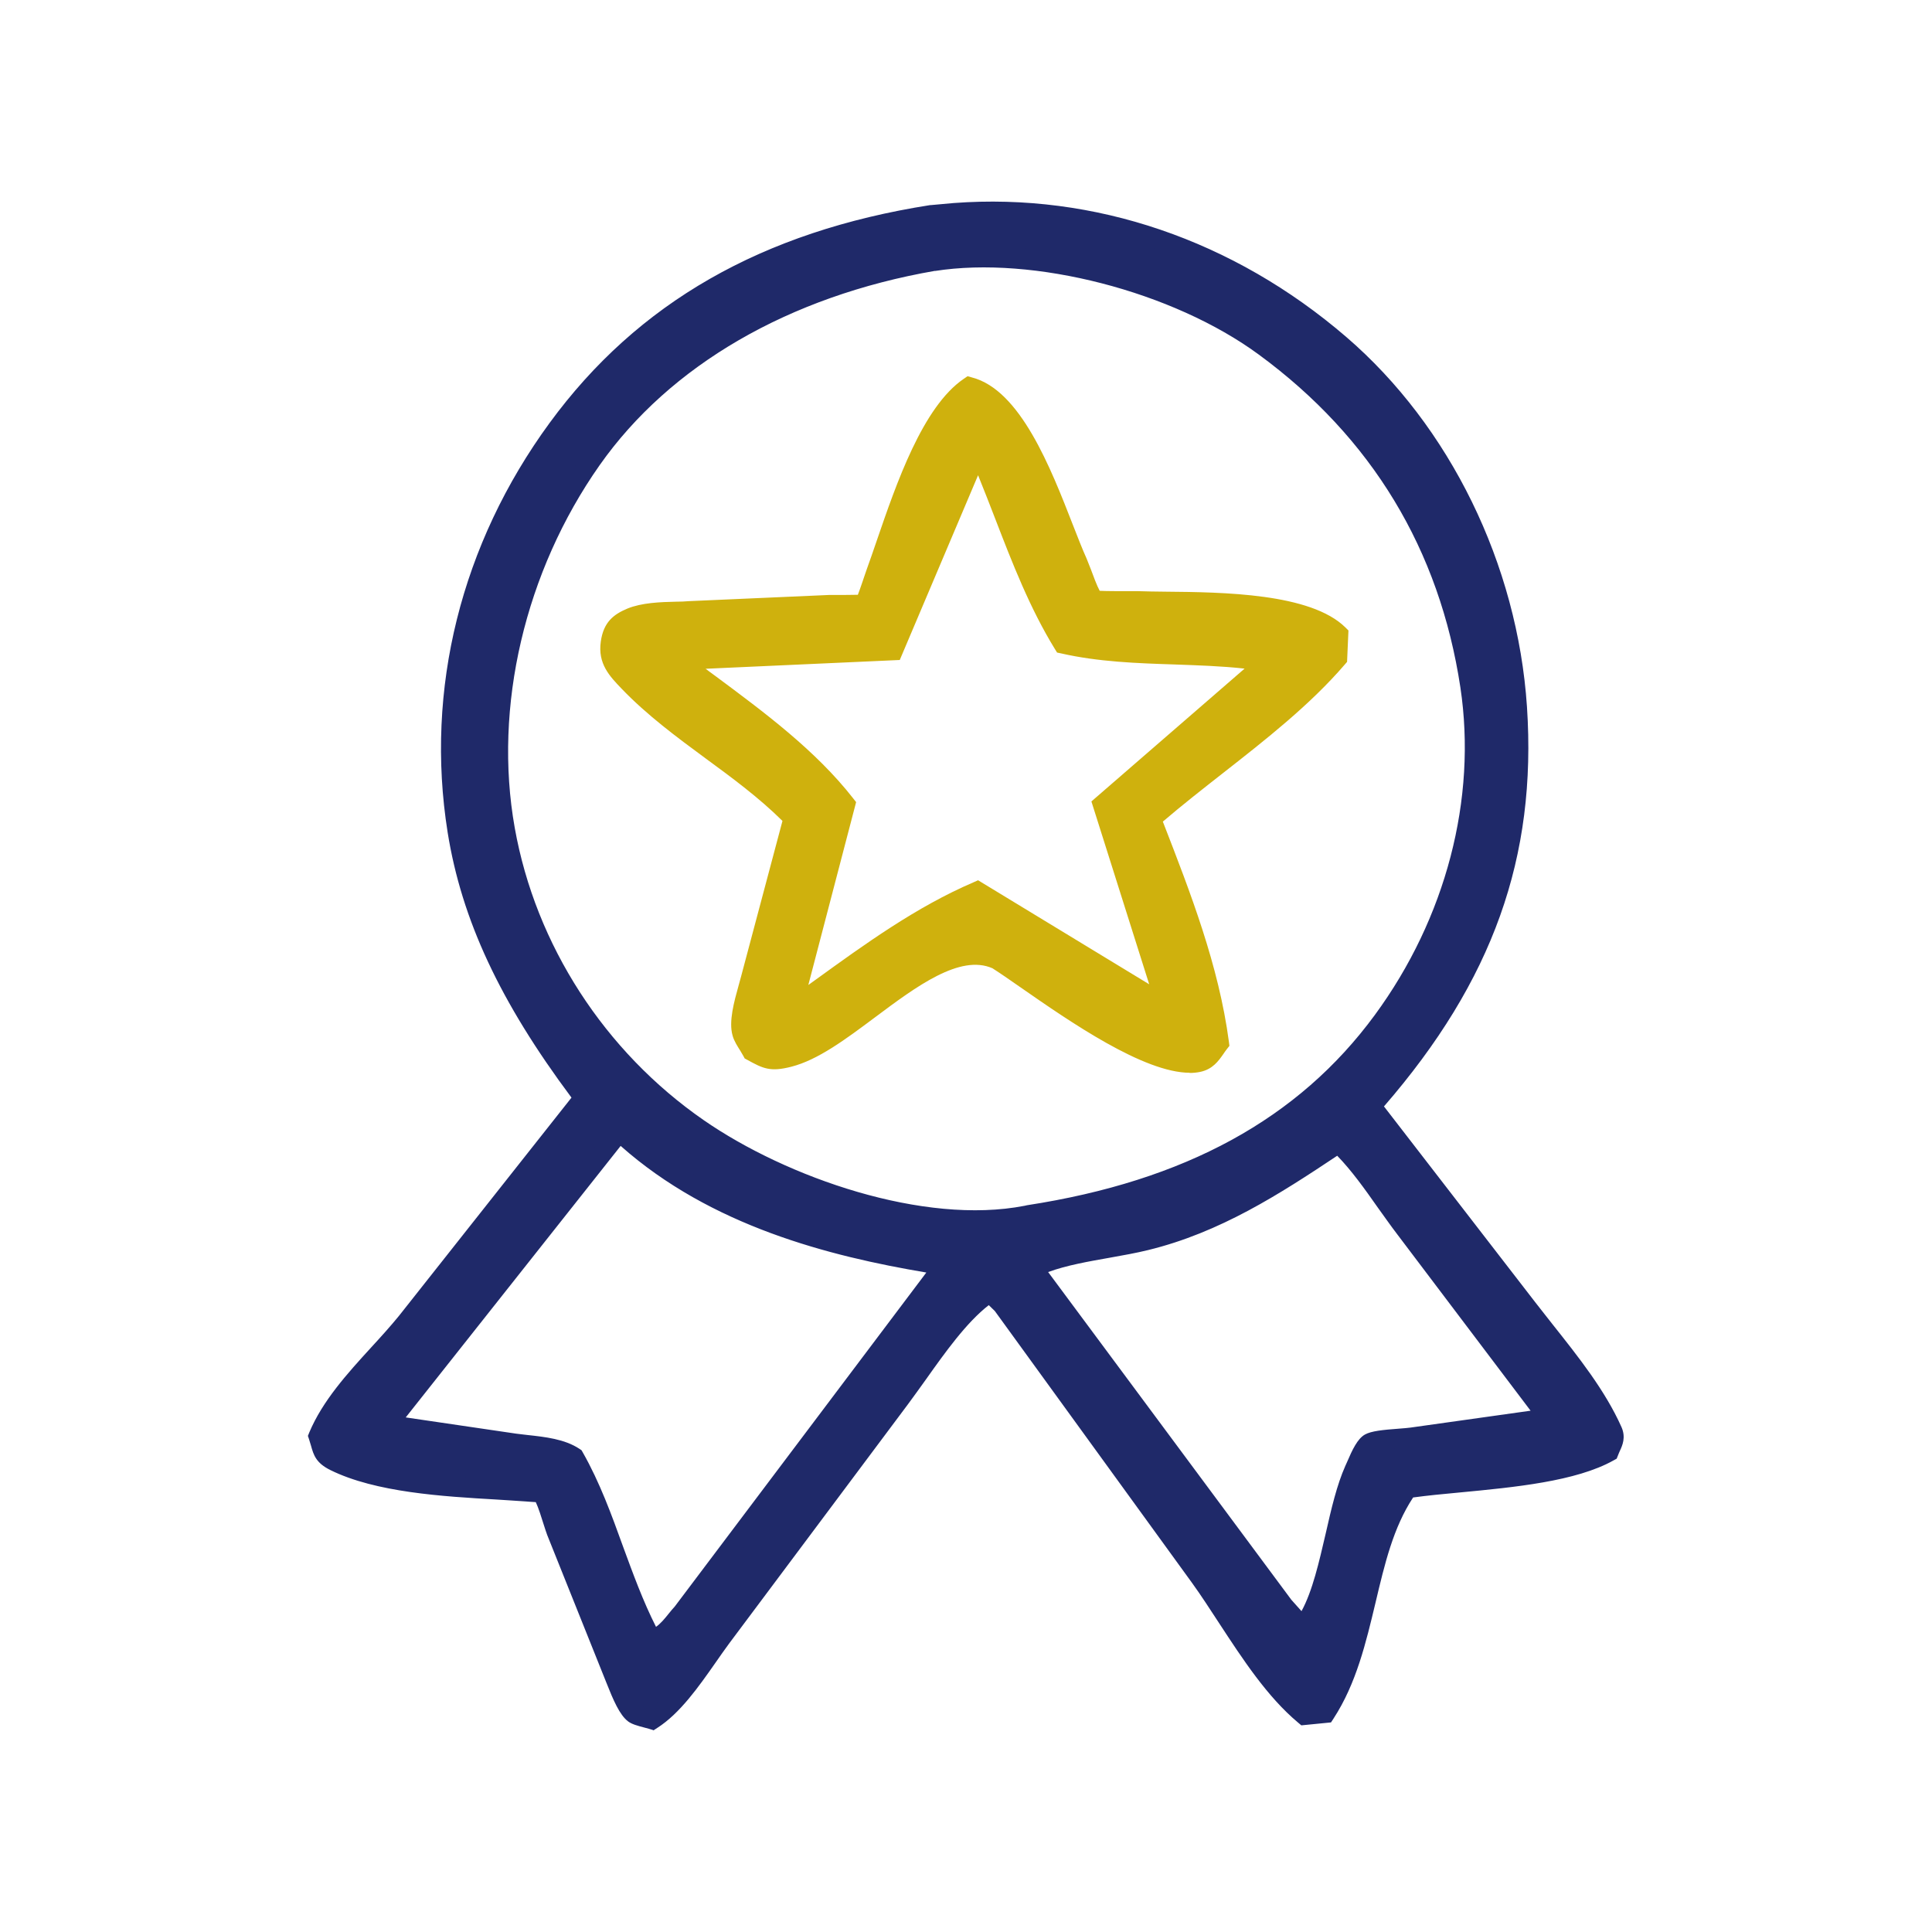 <?xml version="1.0" encoding="UTF-8"?>
<svg id="_レイヤー_1" data-name="レイヤー 1" xmlns="http://www.w3.org/2000/svg" viewBox="0 0 112 112">
  <defs>
    <style>
      .cls-1 {
        fill: #1f2969;
      }

      .cls-1, .cls-2 {
        stroke-width: 0px;
      }

      .cls-2 {
        fill: #cfb10d;
      }
    </style>
  </defs>
  <g>
    <path class="cls-2" d="M56.69,26.05l-4.93,11.63-12.52.56c3.32,2.53,7.17,5.08,9.75,8.38l-3.1,11.88c3.43-2.44,6.87-5.17,10.77-6.83l10.98,6.68-3.7-11.71,9.56-8.29c-3.93-.64-8.02-.17-11.86-1.05-2.13-3.47-3.31-7.53-4.95-11.25h0ZM56.2,22.43c3.12.8,5,7.35,6.26,10.18.21.46.65,1.87.97,2.18.06.06,2.18.05,2.54.06,2.96.1,9.44-.22,11.62,1.93l-.06,1.36c-3.01,3.5-7.3,6.26-10.79,9.31,1.64,4.22,3.34,8.49,3.94,13-.38.49-.58.98-1.21,1.11-2.86.6-9.14-4.31-11.63-5.92-3.73-1.64-8.45,4.7-12.12,5.63-1.01.26-1.27.13-2.12-.35-.16-.3-.48-.73-.57-1.05-.24-.82.29-2.31.49-3.13l2.48-9.34c-2.87-2.96-6.71-4.94-9.53-7.88-.67-.69-1.22-1.23-1.07-2.28.12-.82.47-1.15,1.19-1.45.94-.39,2.33-.33,3.37-.39l8.15-.36c.25,0,1.88.03,2.01-.06.11-.07.59-1.6.67-1.82,1.1-2.98,2.74-8.93,5.4-10.75h0Z"/>
    <path class="cls-2" d="M68.98,62.19c-2.68,0-6.94-2.95-9.83-4.96-.63-.44-1.18-.82-1.62-1.1-1.88-.82-4.39,1.04-6.81,2.85-1.7,1.27-3.31,2.47-4.85,2.86-1.21.31-1.63.11-2.55-.4l-.15-.08-.08-.15c-.05-.09-.11-.18-.17-.29-.17-.27-.37-.58-.45-.88-.24-.82.09-1.98.35-2.92.05-.19.1-.36.14-.51l2.4-9.02c-1.34-1.33-2.92-2.5-4.45-3.62-1.67-1.23-3.4-2.51-4.86-4.03-.71-.74-1.41-1.46-1.22-2.76.16-1.11.73-1.56,1.54-1.9.83-.34,1.9-.38,2.84-.4.25,0,.49-.01.71-.03l8.16-.36c.07,0,.22,0,.41,0,.27,0,.89,0,1.24-.01.13-.33.33-.94.41-1.17l.11-.32c.18-.5.38-1.07.59-1.69,1.12-3.26,2.65-7.72,5.03-9.34l.22-.15.25.07c2.81.72,4.57,5.25,5.86,8.56.29.74.55,1.41.79,1.94.06.14.15.37.25.63.12.33.35.95.51,1.24.38.02,1.16.02,1.57.02.31,0,.56,0,.66,0,.45.02.99.02,1.58.03,3.35.03,8.42.09,10.43,2.07l.18.18-.08,1.82-.13.15c-2.01,2.34-4.59,4.36-7.08,6.31-1.16.91-2.36,1.85-3.47,2.8l.02.05c1.58,4.07,3.22,8.28,3.81,12.71l.03.24-.15.19c-.07.09-.14.19-.2.28-.28.4-.62.89-1.35,1.04-.2.04-.4.06-.62.06ZM56.53,54.79c.52,0,1.04.1,1.55.32.53.33,1.09.72,1.73,1.17,2.6,1.8,7.44,5.15,9.55,4.71.26-.06.39-.22.64-.57.03-.04.06-.08.09-.12-.6-4.21-2.18-8.28-3.71-12.21l-.31-.81.31-.27c1.21-1.06,2.54-2.1,3.82-3.1,2.39-1.87,4.86-3.81,6.78-6l.04-.89c-1.84-1.49-6.58-1.54-9.45-1.57-.6,0-1.14-.01-1.6-.03-.1,0-.34,0-.63,0-2.07-.01-2.08-.02-2.28-.21-.3-.29-.55-.93-.88-1.8-.09-.23-.16-.44-.22-.56-.25-.55-.51-1.24-.81-2-1.09-2.79-2.71-6.96-4.82-7.78-1.95,1.56-3.4,5.77-4.37,8.6-.22.63-.42,1.21-.6,1.71l-.09.28c-.52,1.58-.59,1.68-.78,1.81-.2.14-.39.18-1.96.17-.17,0-.3,0-.36,0l-8.14.36c-.23.01-.48.02-.74.03-.84.02-1.8.05-2.43.32-.6.25-.76.43-.84.99-.1.71.19,1.05.87,1.75,1.43,1.49,3.12,2.74,4.75,3.94,1.65,1.22,3.36,2.48,4.82,3.98l.23.24-2.57,9.65c-.04.15-.09.33-.14.53-.2.71-.5,1.79-.35,2.29.04.14.2.4.32.59.04.07.08.13.12.19.67.37.8.41,1.56.21,1.32-.33,2.84-1.47,4.45-2.67,2.16-1.61,4.37-3.26,6.5-3.26ZM44.92,59.89l3.43-13.14c-2.05-2.53-4.87-4.62-7.59-6.65-.63-.47-1.26-.94-1.87-1.4l-1.27-.97,13.75-.62,5.31-12.53.54,1.23c.55,1.26,1.06,2.57,1.55,3.84.94,2.42,1.9,4.92,3.23,7.14,1.97.42,3.99.49,6.12.56,1.8.06,3.65.12,5.47.42l1.22.2-10.2,8.85,4.05,12.82-12.04-7.32c-3.09,1.37-5.93,3.43-8.69,5.42-.57.41-1.14.82-1.7,1.23l-1.3.92ZM40.88,38.75c.19.14.38.29.58.43,2.87,2.13,5.83,4.33,7.99,7.09l.18.23-2.77,10.6c.13-.09.26-.19.39-.28,2.89-2.09,5.87-4.25,9.18-5.67l.27-.12,9.92,6.03-3.35-10.6,8.88-7.7c-1.35-.15-2.72-.19-4.06-.24-2.17-.07-4.42-.15-6.57-.64l-.24-.05-.13-.21c-1.45-2.36-2.47-4.99-3.45-7.53-.32-.84-.66-1.69-1-2.54l-4.54,10.71-11.27.51Z"/>
  </g>
  <g>
    <path class="cls-1" d="M77.59,66.26c-3.56,2.37-6.95,4.62-11.18,5.65-2.04.5-4.69.69-6.55,1.59l14.54,19.6,1.13,1.27c1.61-2.1,1.85-6.58,2.99-9.14.16-.35.55-1.36.89-1.56.39-.22,1.87-.25,2.43-.33l7.95-1.11-8.33-11.02c-1.18-1.54-2.44-3.63-3.85-4.93h0ZM35.92,65.58l-13.47,17.01,7.38,1.09c1.1.15,2.51.17,3.44.79,1.88,3.33,2.64,7.16,4.5,10.58.77-.17,1.25-.95,1.78-1.53l15.2-20.17c-6.79-1.07-13.69-2.95-18.83-7.77h0ZM54.12,15.13c-7.65,1.33-15.26,5.01-19.83,11.51-4.27,6.07-6.33,14.12-5.02,21.45,1.26,7.04,5.34,13.27,11.2,17.32,4.92,3.4,12.96,6.24,19.04,5.05l.16-.04c8.19-1.26,15.43-4.36,20.5-11.25,4.04-5.5,6.09-12.6,5.07-19.42-1.23-8.12-5.3-14.81-11.9-19.67-4.96-3.65-13.09-5.92-19.22-4.95h0ZM54.03,12.48l1.33-.12c8.29-.62,16.08,2.25,22.32,7.63,6.05,5.2,9.75,13.1,10.28,21.04.62,9.27-2.41,16.25-8.47,23.1l9.05,11.72c1.71,2.22,3.79,4.57,4.95,7.14.2.45-.04.74-.21,1.18-2.8,1.57-8.38,1.63-11.68,2.11-2.59,3.68-2.2,9.09-4.77,13.03l-1.2.12c-2.39-2-4.2-5.43-6.05-7.98l-11.44-15.77-.75-.76c-1.99,1.31-3.75,4.23-5.2,6.14l-10.37,13.86c-1.14,1.51-2.43,3.75-4.03,4.77-.25-.08-.84-.19-1.03-.34-.47-.36-.97-1.75-1.2-2.32l-3.3-8.24c-.19-.48-.55-1.91-.86-2.24,0,0-.84-.06-.89-.06-3.37-.24-8.1-.27-11.1-1.76-.75-.37-.69-.68-.94-1.43,1.03-2.48,3.42-4.53,5.11-6.62l10.28-13c-3.54-4.68-6.4-9.61-7.33-15.48-1.32-8.26.88-16.56,5.81-23.3,5.36-7.32,12.9-11.02,21.69-12.4h0Z"/>
    <path class="cls-1" d="M37.88,100.3l-.26-.08c-.07-.02-.16-.04-.26-.07-.42-.11-.74-.2-.95-.36-.49-.37-.86-1.24-1.26-2.25l-3.43-8.56c-.06-.15-.13-.39-.22-.66-.1-.32-.29-.93-.44-1.24-.24-.02-.54-.03-.58-.04-.54-.04-1.11-.07-1.69-.11-3.12-.18-7.01-.41-9.64-1.71-.83-.41-.97-.87-1.12-1.41-.03-.11-.07-.23-.11-.36l-.07-.21.08-.2c.77-1.83,2.19-3.4,3.58-4.92.58-.63,1.13-1.24,1.62-1.84l10-12.65c-4.15-5.56-6.37-10.32-7.18-15.38-1.32-8.29.78-16.72,5.91-23.73,5.1-6.97,12.32-11.1,22.06-12.63h.04s1.33-.12,1.33-.12c8.15-.61,16.23,2.15,22.75,7.76,6.01,5.17,9.93,13.18,10.48,21.44.58,8.72-1.98,15.89-8.29,23.17l8.76,11.34c.33.43.68.86,1.02,1.3,1.49,1.88,3.04,3.82,3.99,5.95.26.59.06,1.05-.1,1.39-.03.08-.07.15-.1.24l-.08.2-.18.1c-2.17,1.22-5.76,1.56-8.92,1.86-.98.09-1.9.18-2.7.29-1.15,1.74-1.65,3.86-2.18,6.1-.55,2.3-1.11,4.68-2.43,6.71l-.15.23-1.72.17-.19-.16c-1.78-1.49-3.2-3.66-4.58-5.77-.53-.81-1.04-1.6-1.56-2.32l-11.44-15.77-.35-.34c-1.3,1.01-2.53,2.74-3.63,4.29-.37.51-.72,1.01-1.05,1.45l-10.36,13.86c-.26.35-.53.74-.81,1.14-.96,1.37-2.05,2.93-3.37,3.77l-.23.15ZM19.09,83.3c.02.07.04.13.06.19.13.45.15.51.53.69,2.42,1.2,6.17,1.42,9.19,1.59.59.03,1.16.07,1.69.11,1.04.05,1.13.05,1.31.29.25.26.46.91.74,1.8.08.24.14.45.19.58l3.42,8.56c.17.42.62,1.55.89,1.75.07.04.38.12.53.16.02,0,.03,0,.05.01,1.04-.75,1.99-2.11,2.83-3.32.29-.41.57-.81.84-1.17l10.36-13.86c.33-.43.67-.92,1.03-1.42,1.26-1.78,2.69-3.79,4.32-4.86l.4-.26,1.09,1.1,11.5,15.84c.53.74,1.06,1.54,1.6,2.36,1.28,1.96,2.6,3.98,4.17,5.36l.67-.07c1.11-1.81,1.63-4,2.13-6.11.55-2.33,1.12-4.75,2.5-6.7l.14-.2.25-.04c.88-.13,1.92-.23,3.01-.33,2.96-.28,6.31-.6,8.29-1.62.01-.03.03-.07.04-.1.13-.3.14-.34.09-.43-.9-2-2.39-3.88-3.84-5.71-.35-.44-.7-.88-1.04-1.31l-9.35-12.1.32-.36c6.32-7.15,8.89-14.15,8.32-22.68-.53-7.95-4.29-15.66-10.08-20.63-6.29-5.42-14.07-8.06-21.9-7.49l-1.3.12c-9.42,1.48-16.38,5.46-21.29,12.17-4.95,6.77-6.97,14.89-5.7,22.87.8,4.97,3.02,9.66,7.22,15.22l.27.36-10.56,13.35c-.52.64-1.1,1.28-1.67,1.9-1.26,1.39-2.57,2.82-3.28,4.39ZM37.47,95.72l-.21-.38c-.93-1.71-1.59-3.52-2.23-5.28-.66-1.82-1.29-3.54-2.19-5.16-.63-.36-1.52-.46-2.38-.55-.25-.03-.49-.05-.71-.08l-8.38-1.24,14.48-18.29.46.43c5.35,5.02,12.71,6.71,18.52,7.62l.95.15-15.78,20.94c-.14.16-.24.28-.34.4-.46.55-.97,1.17-1.78,1.35l-.42.09ZM23.53,82.17l6.39.94c.21.03.44.05.67.08,1,.11,2.14.23,3,.8l.12.08.07.12c.99,1.74,1.68,3.64,2.34,5.47.57,1.55,1.15,3.15,1.91,4.65.26-.18.5-.47.74-.77.11-.14.23-.28.34-.4l14.59-19.37c-5.65-.95-12.49-2.7-17.72-7.34l-12.46,15.74ZM75.55,95.26l-1.6-1.79-14.99-20.2.63-.3c1.32-.63,2.95-.92,4.53-1.2.76-.13,1.48-.26,2.14-.42,4.16-1.02,7.48-3.23,10.99-5.57l.38-.25.33.31c1.03.95,1.94,2.25,2.83,3.5.37.53.73,1.04,1.09,1.5l8.93,11.81-8.92,1.25c-.17.02-.43.04-.72.07-.42.03-1.3.1-1.5.19-.14.12-.45.84-.55,1.07l-.1.22c-.44,1-.74,2.32-1.06,3.72-.47,2.06-.96,4.2-1.99,5.54l-.43.56ZM60.76,73.74l14.1,19,.59.66c.64-1.17,1.02-2.86,1.4-4.49.33-1.46.65-2.83,1.14-3.93l.09-.2c.32-.75.62-1.38,1.05-1.62.36-.2,1.02-.27,1.98-.34.26-.02.5-.04.65-.06l6.97-.98-7.74-10.24c-.36-.47-.73-1-1.12-1.54-.75-1.07-1.53-2.16-2.35-3-3.32,2.21-6.78,4.45-10.97,5.47-.69.17-1.43.3-2.21.44-1.24.22-2.51.44-3.57.83ZM56.47,71.31c-5.8,0-12.23-2.6-16.32-5.43-6.01-4.15-10.18-10.6-11.45-17.7-1.3-7.3.61-15.48,5.11-21.89,4.25-6.05,11.42-10.22,20.2-11.75h0c6.1-.96,14.36,1.16,19.66,5.06,6.8,5,10.88,11.75,12.13,20.05,1.01,6.76-.87,13.99-5.17,19.85-4.61,6.28-11.44,10.03-20.88,11.48l-.11.03c-1.03.2-2.1.29-3.19.29ZM54.21,15.7c-8.47,1.47-15.38,5.48-19.45,11.27-4.33,6.16-6.17,14.01-4.92,21.02,1.21,6.79,5.21,12.97,10.96,16.95,4.81,3.33,12.75,6.1,18.6,4.96l.13-.03c9.17-1.41,15.75-5.01,20.17-11.03,4.12-5.61,5.93-12.53,4.96-18.99-1.21-7.99-5.13-14.48-11.68-19.29-4.99-3.67-13.07-5.75-18.79-4.85Z"/>
  </g>
</svg>